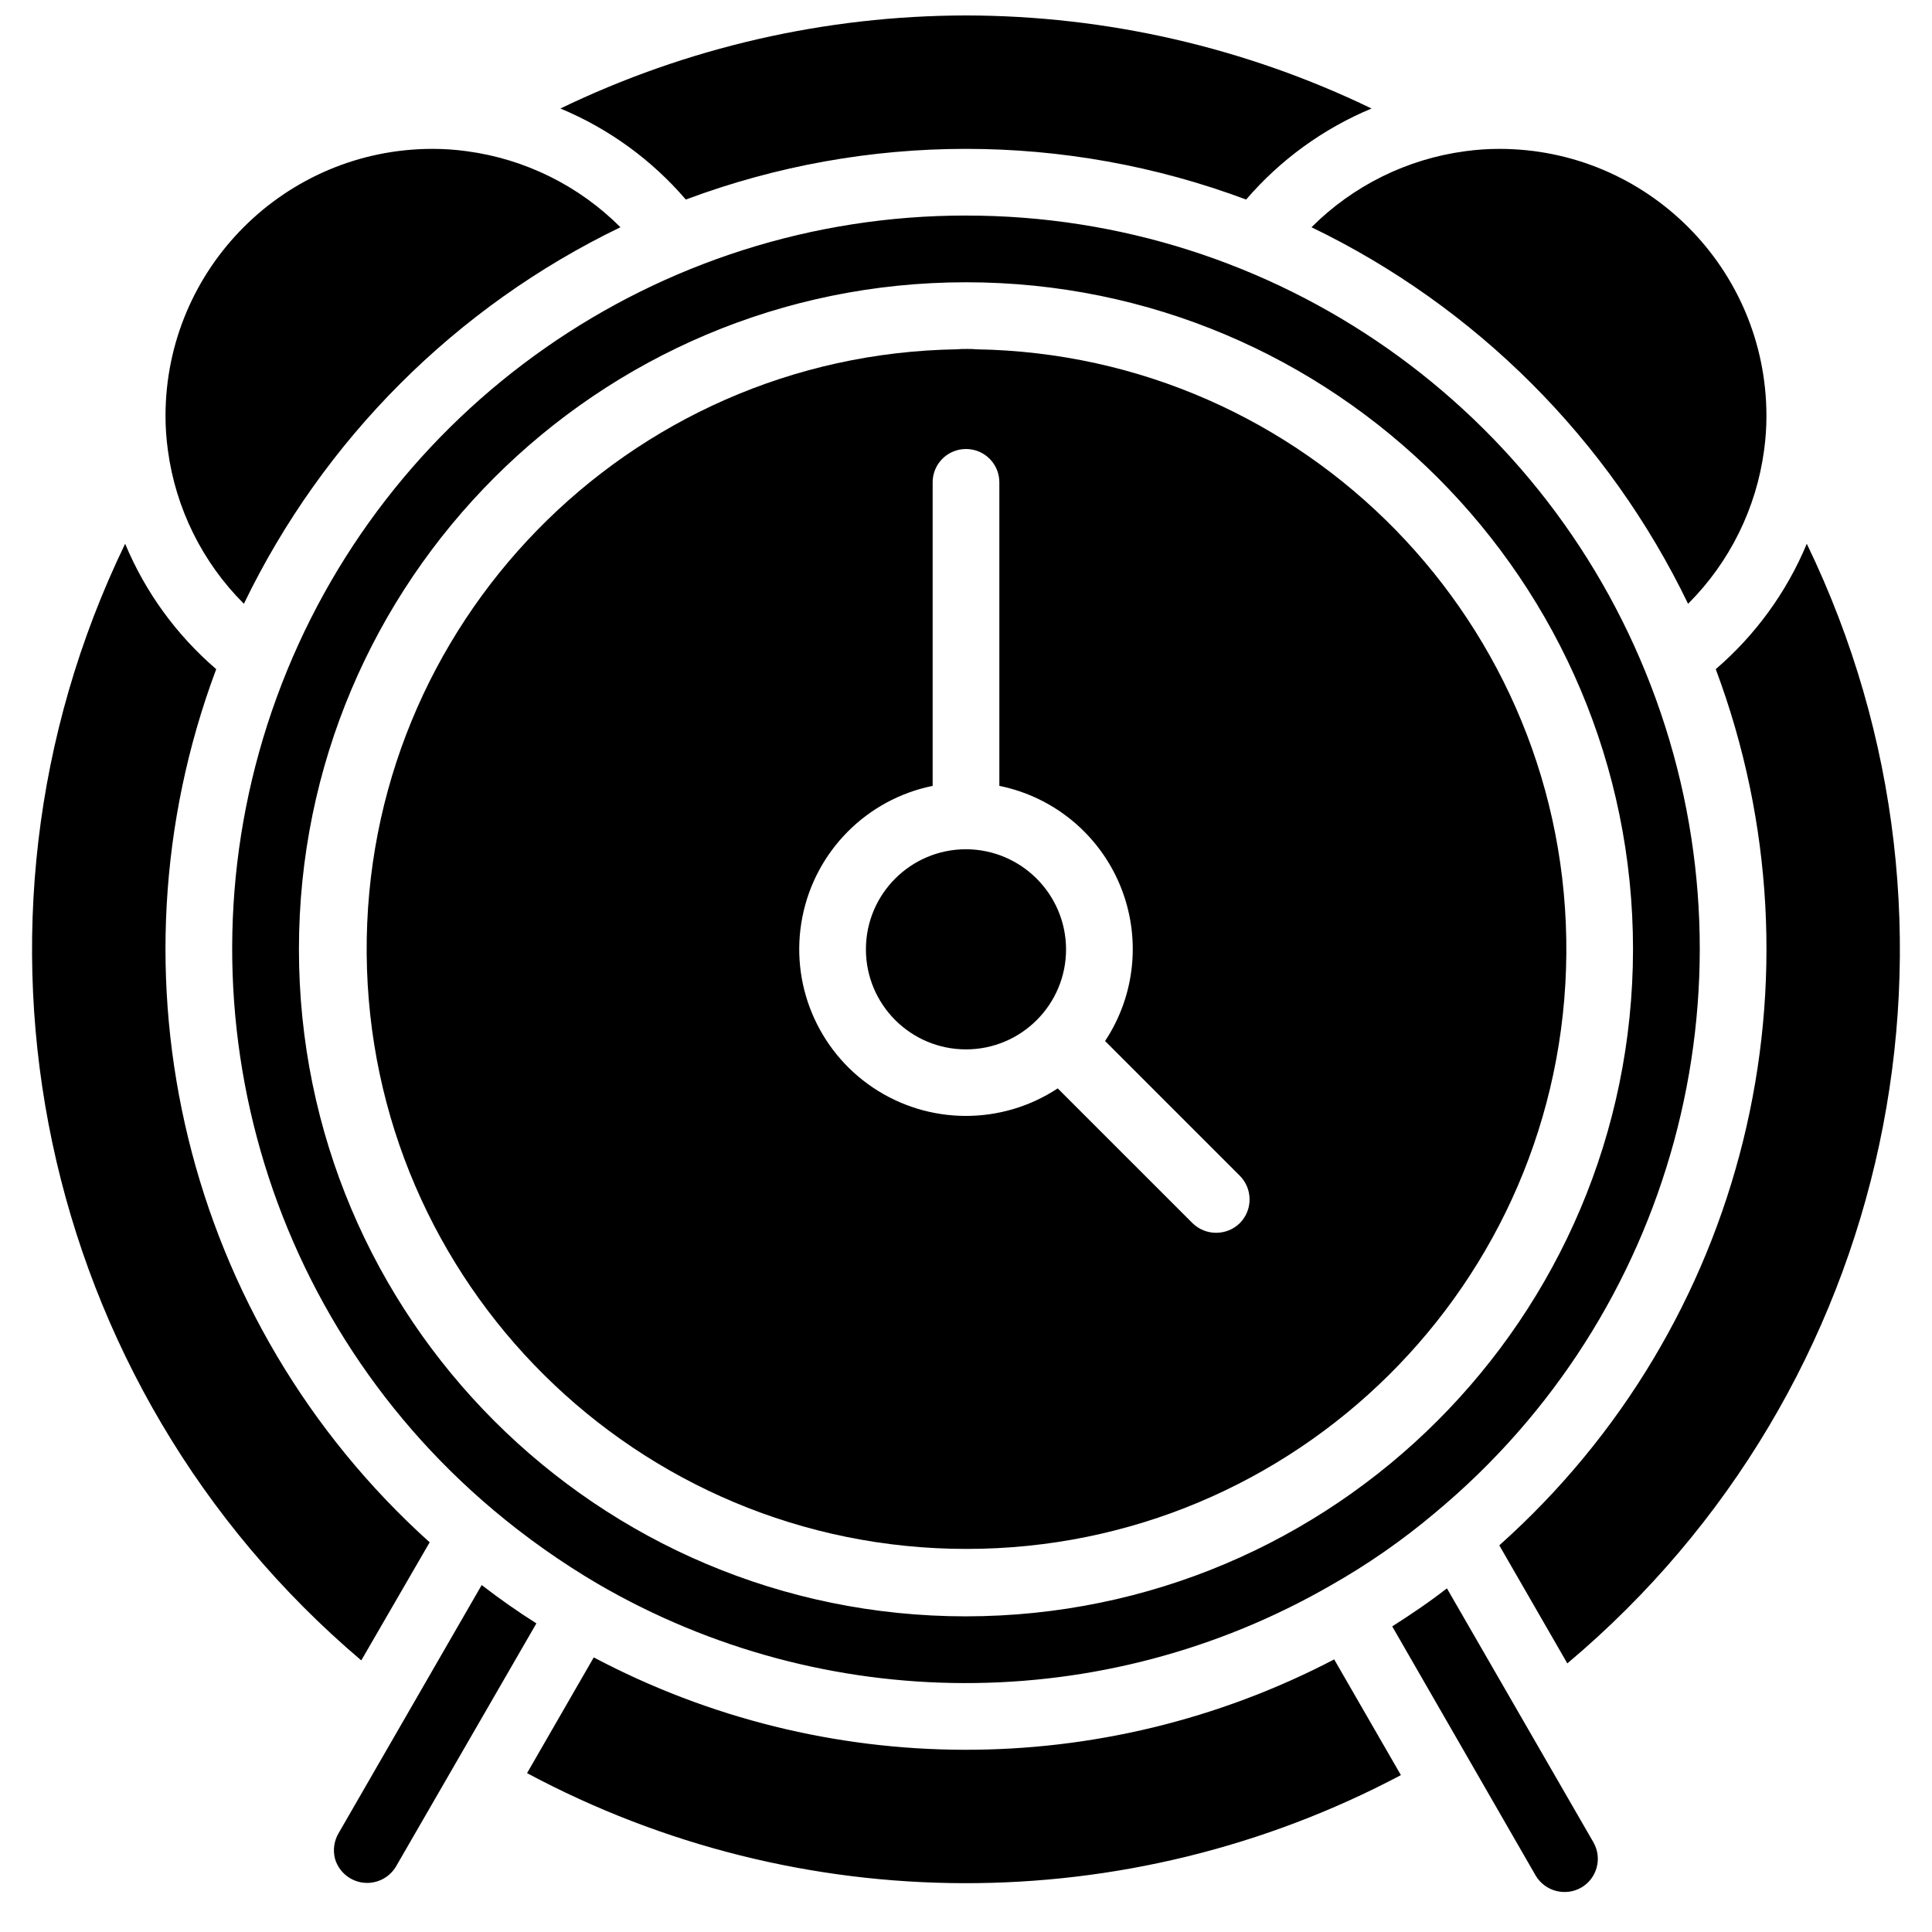 <?xml version="1.0" encoding="UTF-8"?>
<!-- Uploaded to: ICON Repo, www.svgrepo.com, Generator: ICON Repo Mixer Tools -->
<svg width="800px" height="800px" version="1.1" viewBox="144 144 512 512" xmlns="http://www.w3.org/2000/svg">
 <defs>
  <clipPath id="a">
   <path d="m152 148.09h496v497.91h-496z"/>
  </clipPath>
 </defs>
 <g clip-path="url(#a)">
  <path d="m400 369.06c-14.645 0-26.52 11.871-26.52 26.516s11.875 26.516 26.52 26.516 26.516-11.871 26.516-26.516c-0.043-14.625-11.891-26.473-26.516-26.516zm0 0c-14.645 0-26.52 11.871-26.52 26.516s11.875 26.516 26.52 26.516 26.516-11.871 26.516-26.516c-0.043-14.625-11.891-26.473-26.516-26.516zm0-167.94c-81.672-0.047-154.66 50.973-182.67 127.69-28.008 76.719-5.066 162.76 57.422 215.35 8.68 7.312 17.965 13.875 27.754 19.621 59.934 34.844 133.92 35.012 194.01 0.441 9.863-5.57 19.184-12.051 27.84-19.355 62.961-52.344 86.355-138.54 58.5-215.53-27.855-76.996-100.98-128.27-182.86-128.21zm0 371.23c-97.633 0-176.78-79.145-176.78-176.78 0-97.629 79.145-176.77 176.78-176.77 97.629 0 176.77 79.145 176.77 176.77-0.098 97.59-79.184 176.68-176.77 176.78zm0-203.29c-14.645 0-26.52 11.871-26.52 26.516s11.875 26.516 26.52 26.516 26.516-11.871 26.516-26.516c-0.043-14.625-11.891-26.473-26.516-26.516zm0 0c-14.645 0-26.52 11.871-26.52 26.516s11.875 26.516 26.52 26.516 26.516-11.871 26.516-26.516c-0.043-14.625-11.891-26.473-26.516-26.516zm0 0c-14.645 0-26.52 11.871-26.52 26.516s11.875 26.516 26.52 26.516 26.516-11.871 26.516-26.516c-0.043-14.625-11.891-26.473-26.516-26.516zm222.82-80.961c-5.336 12.809-13.602 24.191-24.129 33.23 30.629 81.82 7.844 174.05-57.363 232.2l18.031 31.289c86.562-72.727 112.7-194.94 63.461-296.71zm-222.82 80.961c-14.645 0-26.52 11.871-26.52 26.516s11.875 26.516 26.52 26.516 26.516-11.871 26.516-26.516c-0.043-14.625-11.891-26.473-26.516-26.516zm0-167.94c-81.672-0.047-154.66 50.973-182.67 127.69-28.008 76.719-5.066 162.76 57.422 215.35 8.68 7.312 17.965 13.875 27.754 19.621 59.934 34.844 133.92 35.012 194.01 0.441 9.863-5.57 19.184-12.051 27.84-19.355 62.961-52.344 86.355-138.54 58.5-215.53-27.855-76.996-100.98-128.27-182.86-128.21zm0 371.23c-97.633 0-176.78-79.145-176.78-176.78 0-97.629 79.145-176.77 176.78-176.77 97.629 0 176.77 79.145 176.77 176.77-0.098 97.59-79.184 176.68-176.77 176.78zm0-203.29c-14.645 0-26.52 11.871-26.52 26.516s11.875 26.516 26.52 26.516 26.516-11.871 26.516-26.516c-0.043-14.625-11.891-26.473-26.516-26.516zm0 0c-14.645 0-26.52 11.871-26.52 26.516s11.875 26.516 26.52 26.516 26.516-11.871 26.516-26.516c-0.043-14.625-11.891-26.473-26.516-26.516zm0 0c-14.645 0-26.52 11.871-26.52 26.516s11.875 26.516 26.52 26.516 26.516-11.871 26.516-26.516c-0.043-14.625-11.891-26.473-26.516-26.516zm0 0c-14.645 0-26.52 11.871-26.52 26.516s11.875 26.516 26.52 26.516 26.516-11.871 26.516-26.516c-0.043-14.625-11.891-26.473-26.516-26.516zm0 0c-14.645 0-26.52 11.871-26.52 26.516s11.875 26.516 26.52 26.516 26.516-11.871 26.516-26.516c-0.043-14.625-11.891-26.473-26.516-26.516zm0-167.94c-81.672-0.047-154.66 50.973-182.67 127.69-28.008 76.719-5.066 162.76 57.422 215.35 8.68 7.312 17.965 13.875 27.754 19.621 59.934 34.844 133.92 35.012 194.01 0.441 9.863-5.57 19.184-12.051 27.84-19.355 62.961-52.344 86.355-138.54 58.5-215.53-27.855-76.996-100.98-128.27-182.86-128.21zm0 371.23c-97.633 0-176.78-79.145-176.78-176.78 0-97.629 79.145-176.77 176.78-176.77 97.629 0 176.77 79.145 176.77 176.77-0.098 97.59-79.184 176.68-176.77 176.78zm0-203.29c-14.645 0-26.52 11.871-26.52 26.516s11.875 26.516 26.52 26.516 26.516-11.871 26.516-26.516c-0.043-14.625-11.891-26.473-26.516-26.516zm0 0c-14.645 0-26.52 11.871-26.52 26.516s11.875 26.516 26.52 26.516 26.516-11.871 26.516-26.516c-0.043-14.625-11.891-26.473-26.516-26.516zm0 0c-14.645 0-26.52 11.871-26.52 26.516s11.875 26.516 26.52 26.516 26.516-11.871 26.516-26.516c-0.043-14.625-11.891-26.473-26.516-26.516zm0 0c-14.645 0-26.52 11.871-26.52 26.516s11.875 26.516 26.52 26.516 26.516-11.871 26.516-26.516c-0.043-14.625-11.891-26.473-26.516-26.516zm0 0c-14.645 0-26.52 11.871-26.52 26.516s11.875 26.516 26.52 26.516 26.516-11.871 26.516-26.516c-0.043-14.625-11.891-26.473-26.516-26.516zm0 0c-14.645 0-26.52 11.871-26.52 26.516s11.875 26.516 26.52 26.516 26.516-11.871 26.516-26.516c-0.043-14.625-11.891-26.473-26.516-26.516zm166.25 263.13-38.801-67.262c-4.773 3.711-9.633 6.984-14.496 10.078l38.008 66.023c2.484 4.199 7.883 5.617 12.109 3.184 4.195-2.445 5.617-7.824 3.18-12.023zm-68.676-48.434c-61.508 32.121-134.89 31.926-196.22-0.531l-17.68 30.672c72.293 38.699 159.11 38.898 231.58 0.527zm-225.92-19.711-37.918 65.758c-1.195 2.027-1.547 4.438-0.973 6.719 0.965 3.414 3.871 5.93 7.387 6.391 3.519 0.461 6.977-1.219 8.789-4.269l37.211-64.434c-5.039-3.184-9.812-6.543-14.496-10.164zm0 0-37.918 65.758c-1.195 2.027-1.547 4.438-0.973 6.719 0.965 3.414 3.871 5.93 7.387 6.391 3.519 0.461 6.977-1.219 8.789-4.269l37.211-64.434c-5.039-3.184-9.812-6.543-14.496-10.164zm0 0-37.918 65.758c-1.195 2.027-1.547 4.438-0.973 6.719 0.965 3.414 3.871 5.93 7.387 6.391 3.519 0.461 6.977-1.219 8.789-4.269l37.211-64.434c-5.039-3.184-9.812-6.543-14.496-10.164zm-13.789-11.316c-64.621-58.176-87.062-149.97-56.566-231.4-10.531-9.039-18.797-20.422-24.133-33.23-49.055 101.37-23.312 223.09 62.578 295.92zm13.789 11.316-37.918 65.758c-1.195 2.027-1.547 4.438-0.973 6.719 0.965 3.414 3.871 5.93 7.387 6.391 3.519 0.461 6.977-1.219 8.789-4.269l37.211-64.434c-5.039-3.184-9.812-6.543-14.496-10.164zm-3.977-379.98c-3.019-0.414-6.059-0.621-9.105-0.617-39.031 0.051-70.66 31.68-70.711 70.711 0 3.043 0.207 6.086 0.621 9.102 2.051 15.43 9.133 29.754 20.152 40.746 21.039-43.578 56.211-78.75 99.789-99.789-10.996-11.016-25.316-18.098-40.746-20.152zm132.32-35.973c-37.227 0.043-73.961 8.469-107.48 24.66 12.812 5.336 24.195 13.598 33.234 24.129 47.875-17.91 100.61-17.91 148.49 0 9.043-10.531 20.426-18.793 33.234-24.129-33.516-16.191-70.254-24.617-107.48-24.66zm0 220.97c-14.645 0-26.52 11.871-26.52 26.516s11.875 26.516 26.52 26.516 26.516-11.871 26.516-26.516c-0.043-14.625-11.891-26.473-26.516-26.516zm0 0c-14.645 0-26.52 11.871-26.52 26.516s11.875 26.516 26.52 26.516 26.516-11.871 26.516-26.516c-0.043-14.625-11.891-26.473-26.516-26.516zm0 0c-14.645 0-26.52 11.871-26.52 26.516s11.875 26.516 26.52 26.516 26.516-11.871 26.516-26.516c-0.043-14.625-11.891-26.473-26.516-26.516zm0 0c-14.645 0-26.52 11.871-26.52 26.516s11.875 26.516 26.52 26.516 26.516-11.871 26.516-26.516c-0.043-14.625-11.891-26.473-26.516-26.516zm0 0c-14.645 0-26.52 11.871-26.52 26.516s11.875 26.516 26.52 26.516 26.516-11.871 26.516-26.516c-0.043-14.625-11.891-26.473-26.516-26.516zm0-167.94c-81.672-0.047-154.66 50.973-182.67 127.69-28.008 76.719-5.066 162.76 57.422 215.35 8.68 7.312 17.965 13.875 27.754 19.621 59.934 34.844 133.92 35.012 194.01 0.441 9.863-5.57 19.184-12.051 27.84-19.355 62.961-52.344 86.355-138.54 58.5-215.53-27.855-76.996-100.98-128.27-182.86-128.21zm0 371.23c-97.633 0-176.78-79.145-176.78-176.78 0-97.629 79.145-176.77 176.78-176.77 97.629 0 176.77 79.145 176.77 176.77-0.098 97.59-79.184 176.68-176.77 176.78zm0-203.29c-14.645 0-26.52 11.871-26.52 26.516s11.875 26.516 26.52 26.516 26.516-11.871 26.516-26.516c-0.043-14.625-11.891-26.473-26.516-26.516zm0 0c-14.645 0-26.52 11.871-26.52 26.516s11.875 26.516 26.52 26.516 26.516-11.871 26.516-26.516c-0.043-14.625-11.891-26.473-26.516-26.516zm0 0c-14.645 0-26.52 11.871-26.52 26.516s11.875 26.516 26.52 26.516 26.516-11.871 26.516-26.516c-0.043-14.625-11.891-26.473-26.516-26.516zm0 0c-14.645 0-26.52 11.871-26.52 26.516s11.875 26.516 26.52 26.516 26.516-11.871 26.516-26.516c-0.043-14.625-11.891-26.473-26.516-26.516zm0 0c-14.645 0-26.52 11.871-26.52 26.516s11.875 26.516 26.52 26.516 26.516-11.871 26.516-26.516c-0.043-14.625-11.891-26.473-26.516-26.516zm0 0c-14.645 0-26.52 11.871-26.52 26.516s11.875 26.516 26.52 26.516 26.516-11.871 26.516-26.516c-0.043-14.625-11.891-26.473-26.516-26.516zm141.42-185.61c-3.043-0.004-6.086 0.203-9.102 0.617-15.43 2.055-29.754 9.137-40.75 20.152 43.578 21.039 78.754 56.211 99.793 99.789 11.016-10.992 18.098-25.316 20.152-40.746 0.414-3.016 0.621-6.059 0.617-9.102-0.051-39.031-31.68-70.66-70.711-70.711z"/>
 </g>
 <path d="m402.65 236.57c-0.672-0.074-1.352-0.105-2.031-0.09h-0.617c-0.797-0.016-1.594 0.016-2.387 0.09-87.293 1.383-157.13 72.906-156.44 160.2 0.691 87.301 71.656 157.71 158.96 157.71 87.301 0 158.27-70.406 158.96-157.71 0.691-87.297-69.148-158.82-156.44-160.2zm57.367 231.57-35.711-35.707c-14.867 9.805-34.172 9.723-48.957-0.207-14.785-9.934-22.16-27.77-18.703-45.242 3.453-17.473 17.062-31.16 34.516-34.719v-80.434c-0.008-4.203 2.949-7.828 7.07-8.66 1.168-0.238 2.367-0.238 3.535 0 4.121 0.832 7.078 4.457 7.07 8.66v80.434c14.387 2.918 26.375 12.797 31.996 26.355 5.617 13.559 4.129 29.023-3.977 41.262l35.711 35.707c3.445 3.473 3.445 9.078 0 12.551-3.488 3.418-9.066 3.418-12.551 0z"/>
</svg>
